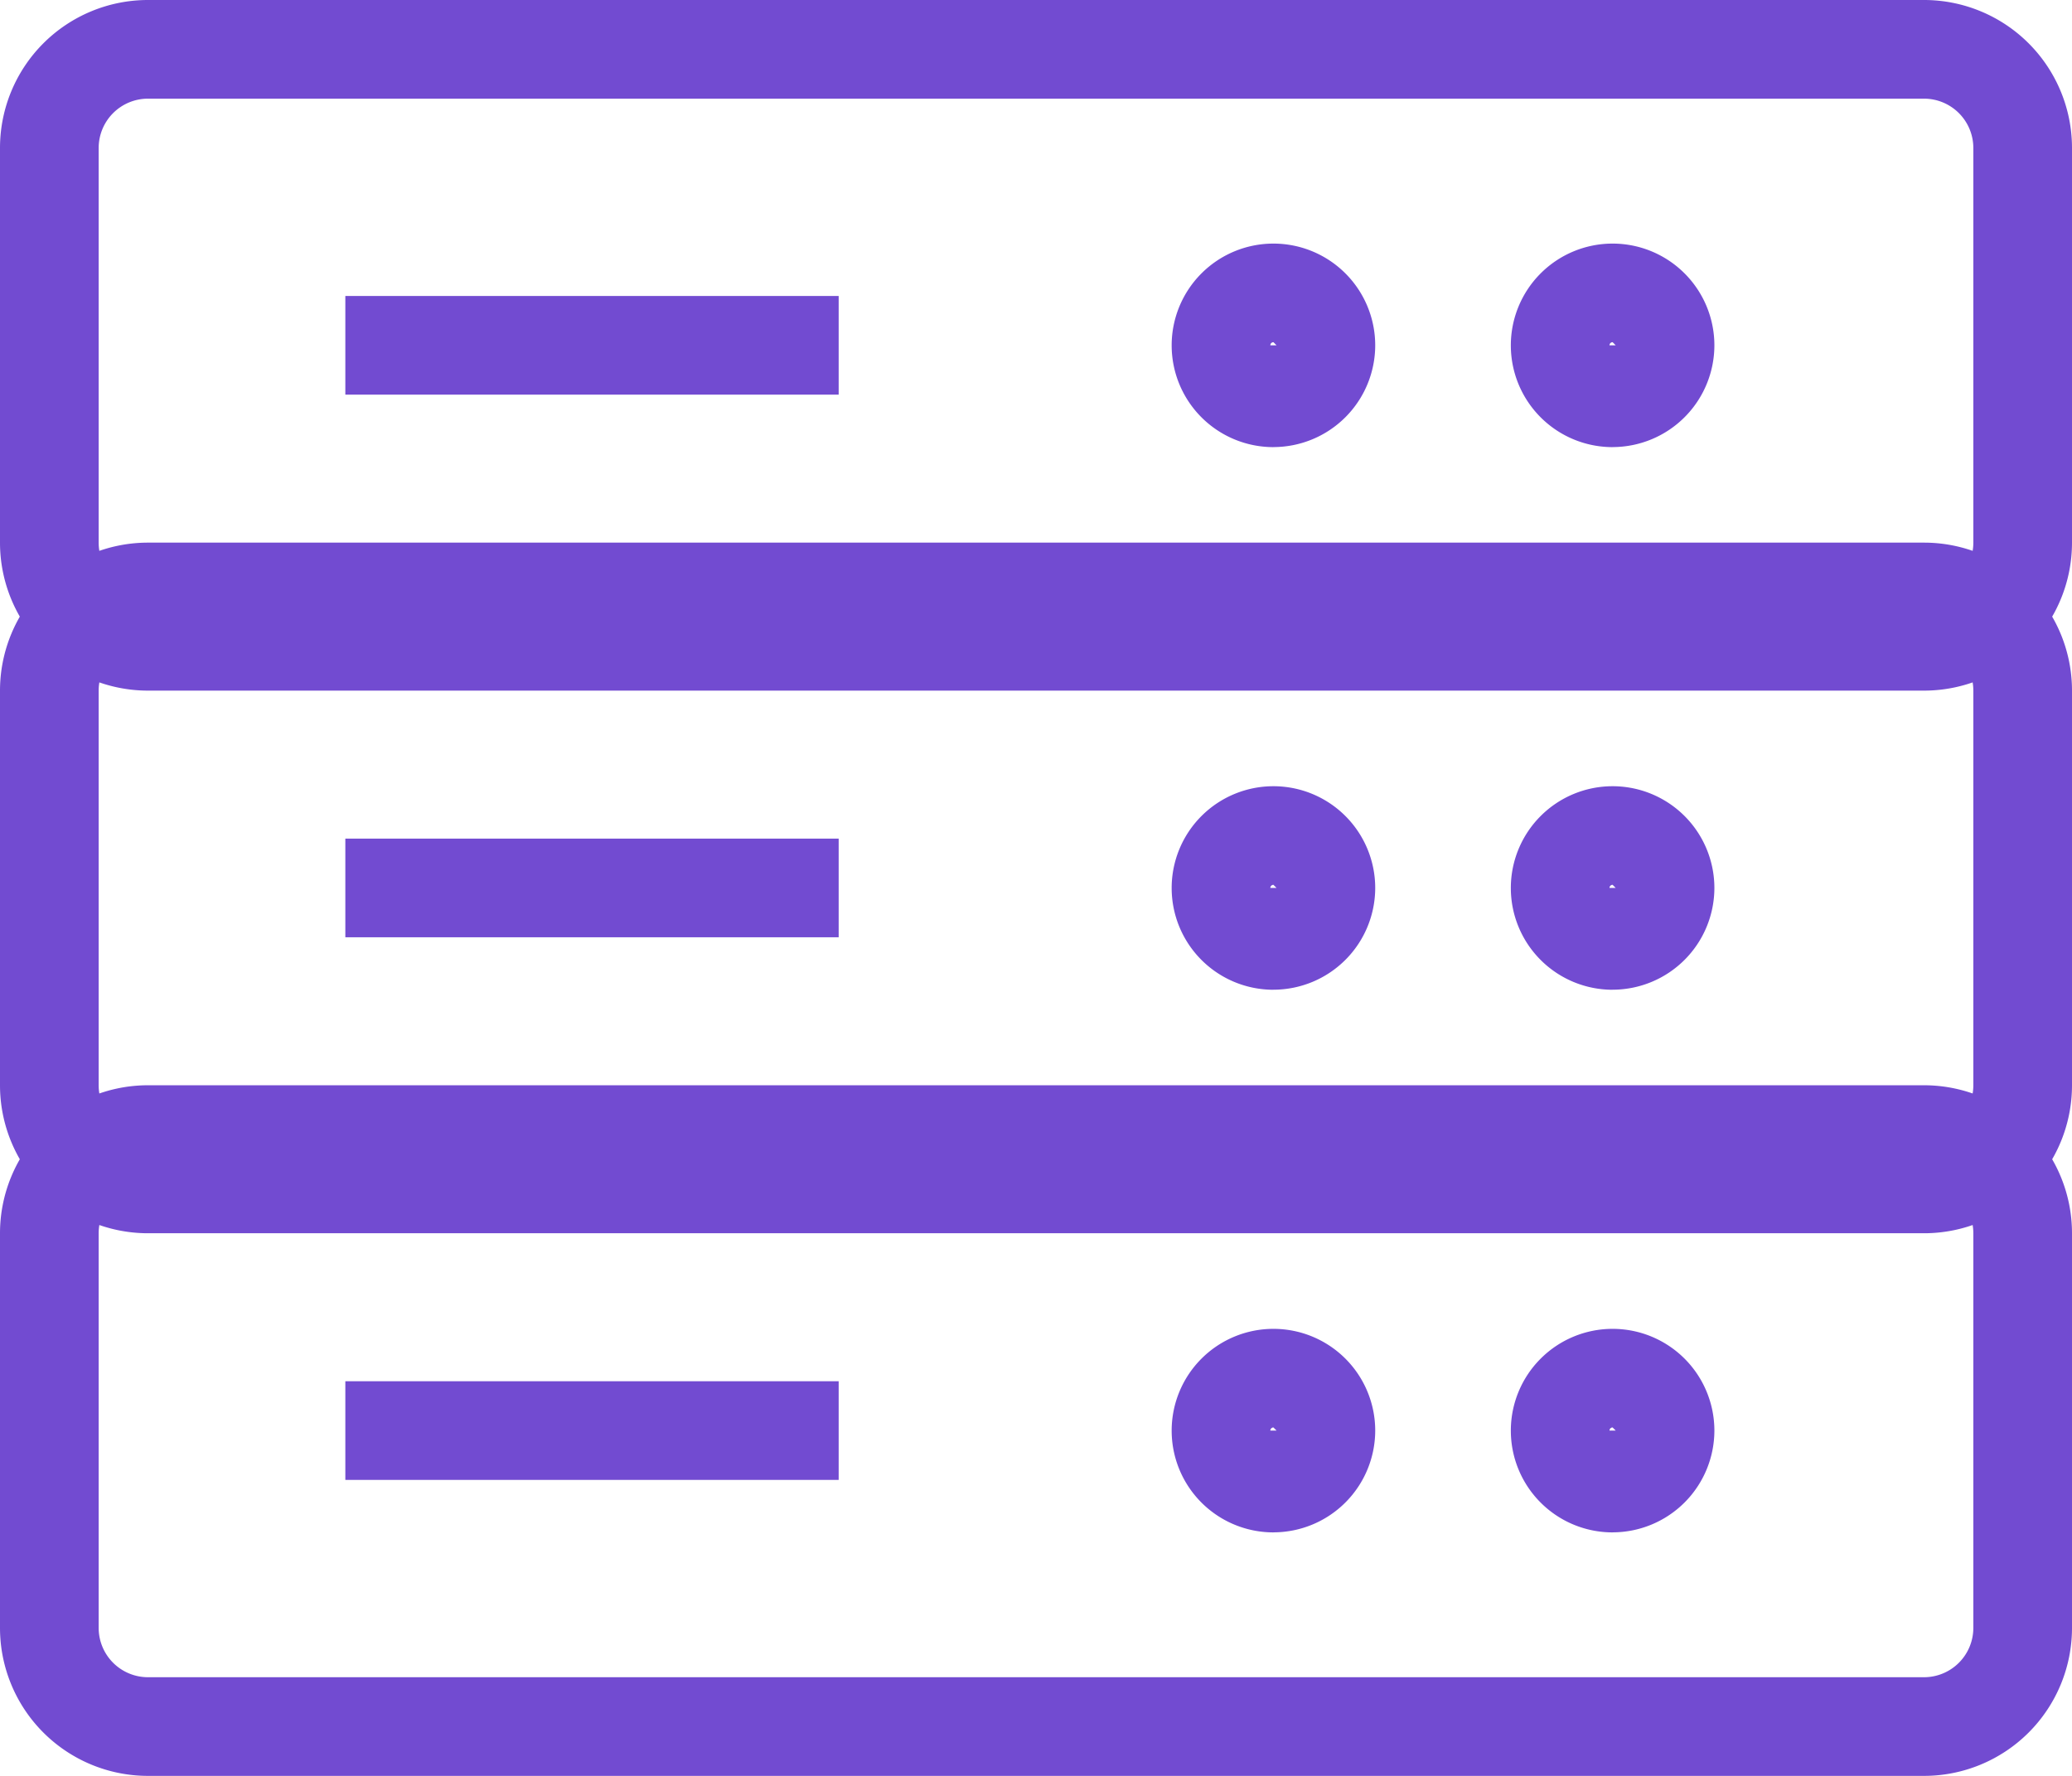 <svg id="Group_5659" data-name="Group 5659" xmlns="http://www.w3.org/2000/svg" xmlns:xlink="http://www.w3.org/1999/xlink" width="42" height="36" viewBox="0 0 42 36">
  <defs>
    <clipPath id="clip-path">
      <rect id="Rectangle_9536" data-name="Rectangle 9536" width="42" height="36" transform="translate(0 0)" fill="#724bd1"/>
    </clipPath>
  </defs>
  <g id="Group_5658" data-name="Group 5658" clip-path="url(#clip-path)">
    <path id="Path_3102" data-name="Path 3102" d="M39,14H3a3,3,0,0,1-3-3V3A3,3,0,0,1,3,0H39a3,3,0,0,1,3,3v8a3,3,0,0,1-3,3M3,2A1,1,0,0,0,2,3v8a1,1,0,0,0,1,1H39a1,1,0,0,0,1-1V3a1,1,0,0,0-1-1Z" fill="#724bd1"/>
    <rect id="Rectangle_9533" data-name="Rectangle 9533" width="10" height="2" transform="translate(7 6)" fill="#724bd1"/>
    <path id="Path_3103" data-name="Path 3103" d="M39,25H3a3,3,0,0,1-3-3V14a3,3,0,0,1,3-3H39a3,3,0,0,1,3,3v8a3,3,0,0,1-3,3M3,13a1,1,0,0,0-1,1v8a1,1,0,0,0,1,1H39a1,1,0,0,0,1-1V14a1,1,0,0,0-1-1Z" fill="#724bd1"/>
    <path id="Path_3104" data-name="Path 3104" d="M39,36H3a3,3,0,0,1-3-3V25a3,3,0,0,1,3-3H39a3,3,0,0,1,3,3v8a3,3,0,0,1-3,3M3,24a1,1,0,0,0-1,1v8a1,1,0,0,0,1,1H39a1,1,0,0,0,1-1V25a1,1,0,0,0-1-1Z" fill="#724bd1"/>
    <path id="Path_3105" data-name="Path 3105" d="M25.813,9.064A2.063,2.063,0,1,1,27.876,7a2.065,2.065,0,0,1-2.063,2.063m0-2.126A.063.063,0,0,0,25.75,7h.126Z" fill="#724bd1"/>
    <path id="Path_3106" data-name="Path 3106" d="M32.688,9.064A2.063,2.063,0,1,1,34.751,7a2.065,2.065,0,0,1-2.063,2.063m0-2.126A.063.063,0,0,0,32.625,7h.126Z" fill="#724bd1"/>
    <rect id="Rectangle_9534" data-name="Rectangle 9534" width="10" height="2" transform="translate(7 17)" fill="#724bd1"/>
    <rect id="Rectangle_9535" data-name="Rectangle 9535" width="10" height="2" transform="translate(7 28)" fill="#724bd1"/>
    <path id="Path_3107" data-name="Path 3107" d="M25.813,20.064A2.063,2.063,0,1,1,27.876,18a2.065,2.065,0,0,1-2.063,2.063m0-2.126A.063.063,0,0,0,25.75,18h.126Z" fill="#724bd1"/>
    <path id="Path_3108" data-name="Path 3108" d="M25.813,31.064A2.063,2.063,0,1,1,27.876,29a2.065,2.065,0,0,1-2.063,2.063m0-2.126A.063.063,0,0,0,25.75,29h.126Z" fill="#724bd1"/>
    <path id="Path_3109" data-name="Path 3109" d="M32.688,20.064A2.063,2.063,0,1,1,34.751,18a2.065,2.065,0,0,1-2.063,2.063m0-2.126a.063.063,0,0,0-.063.063h.126Z" fill="#724bd1"/>
    <path id="Path_3110" data-name="Path 3110" d="M32.688,31.064A2.063,2.063,0,1,1,34.751,29a2.065,2.065,0,0,1-2.063,2.063m0-2.126a.063.063,0,0,0-.063.063h.126Z" fill="#724bd1"/>
  </g>
</svg>
